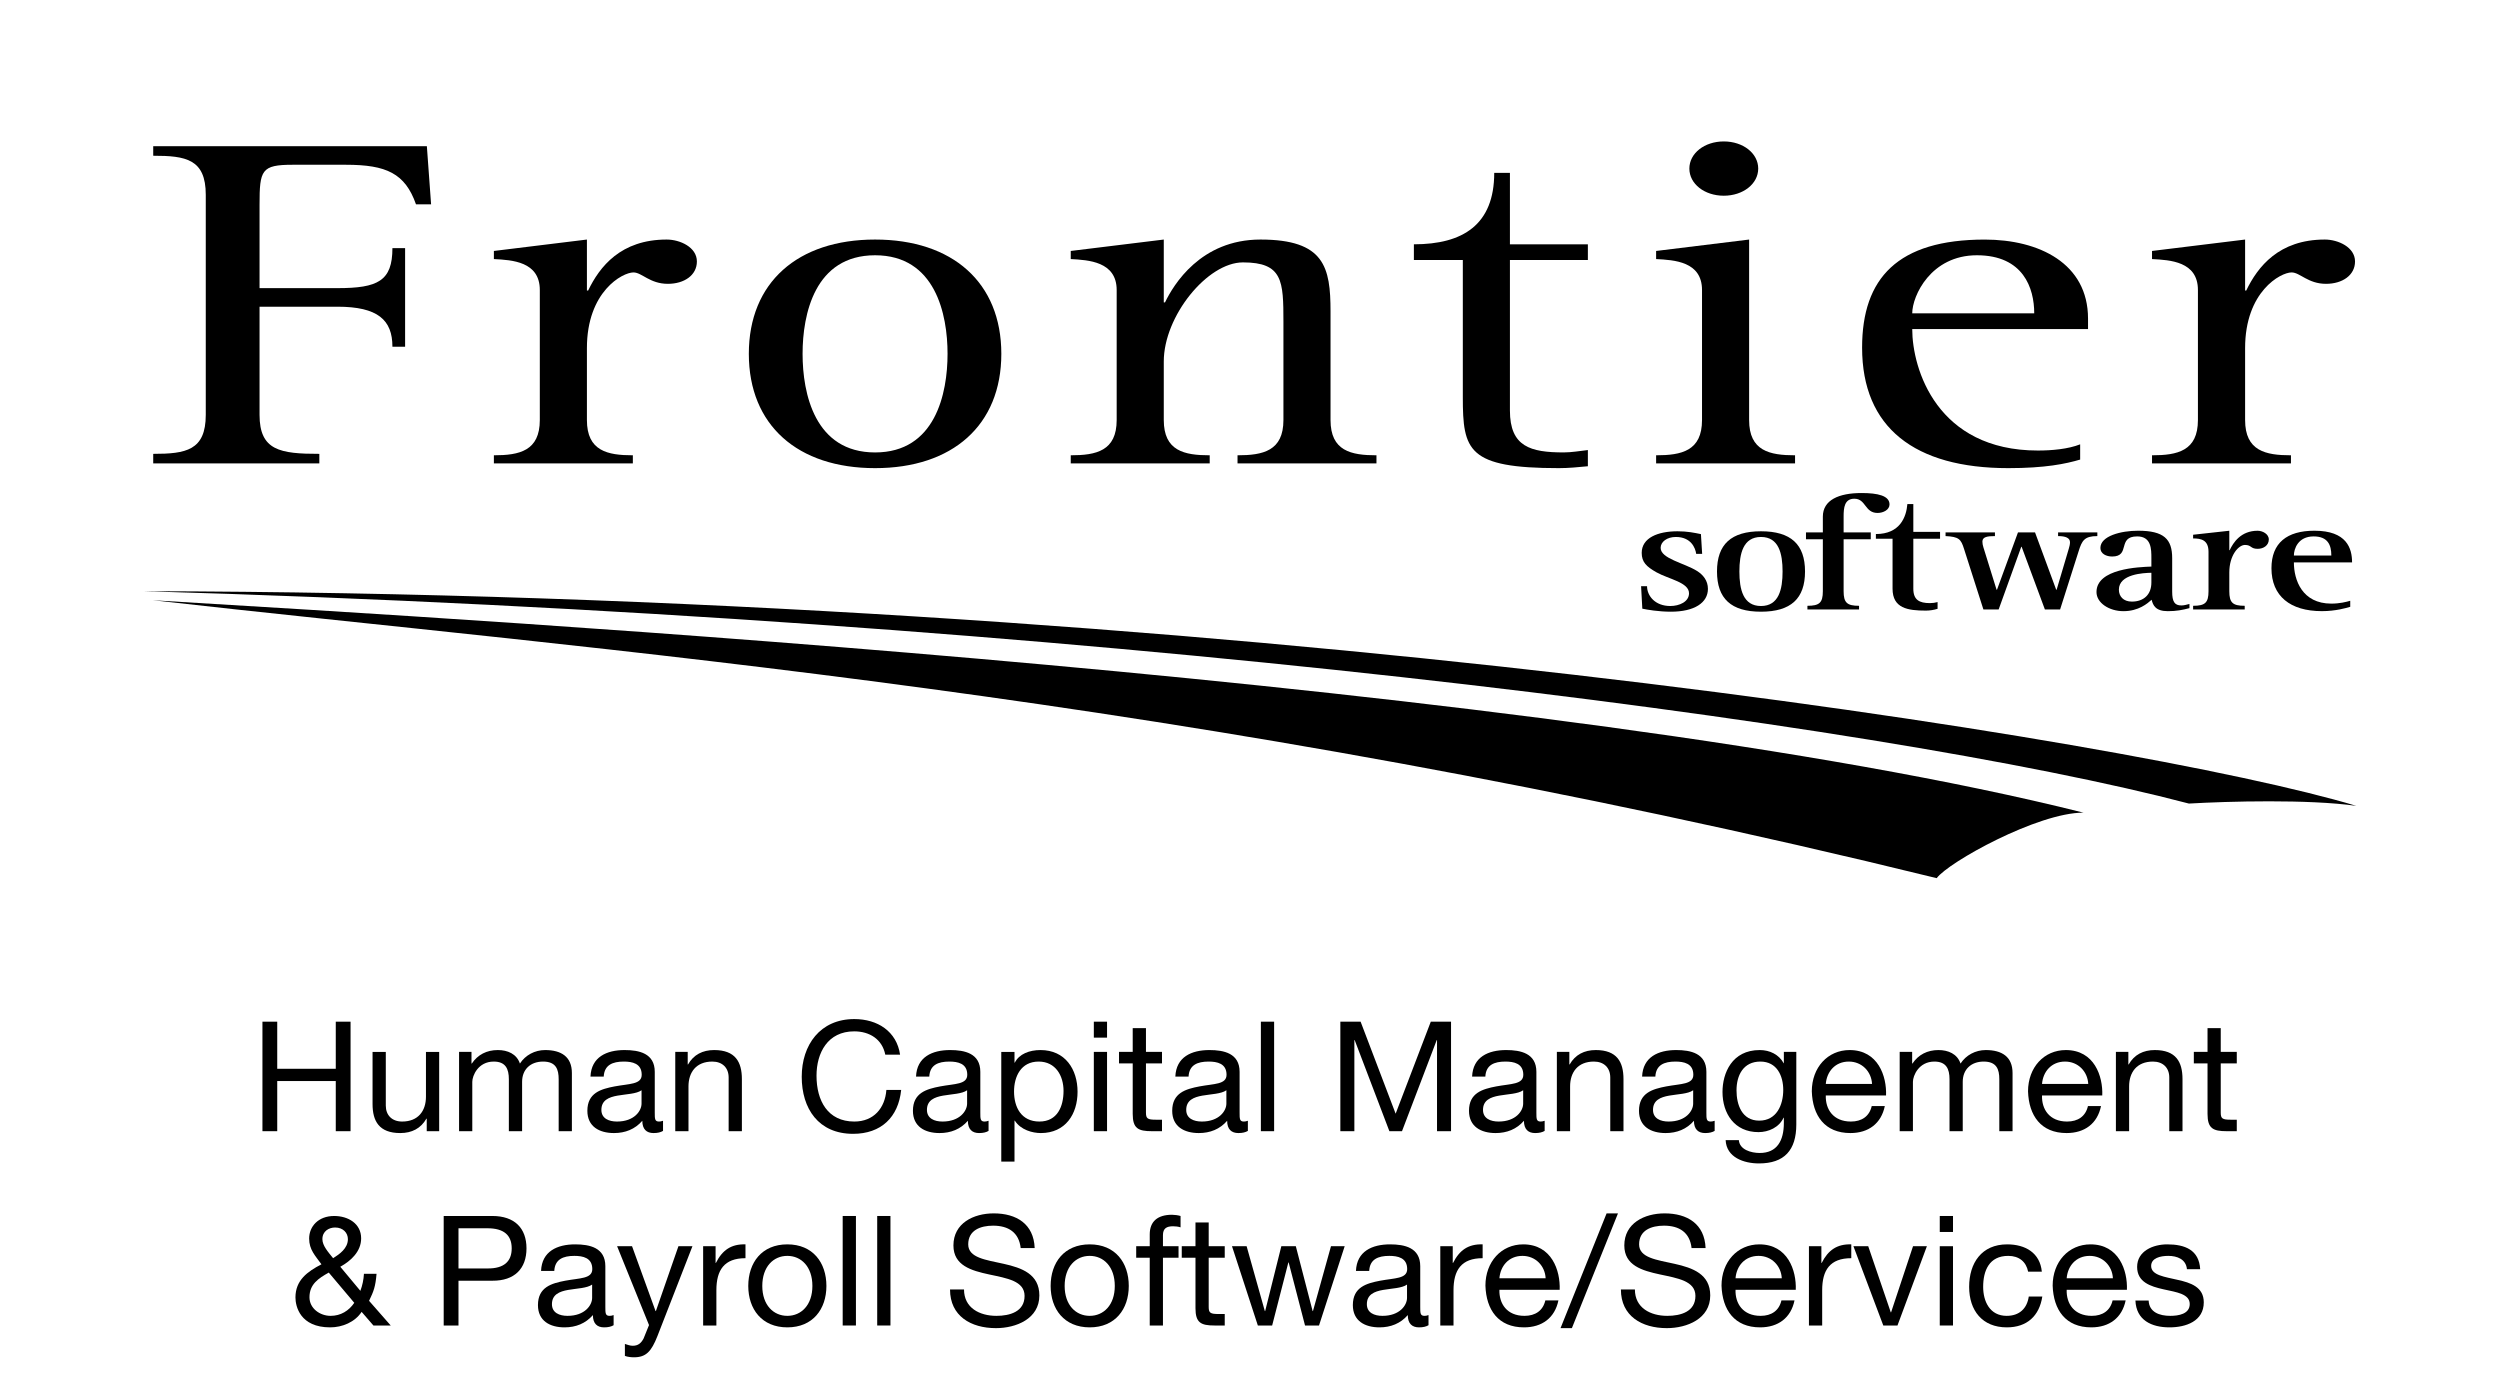 <svg width="94" height="52" viewBox="0 0 94 52" fill="none" xmlns="http://www.w3.org/2000/svg">
<path d="M13.081 46.592C13.081 46.356 12.9 46.154 12.601 46.154C12.367 46.154 12.122 46.292 12.122 46.592C12.122 46.84 12.344 47.082 12.525 47.308C12.765 47.157 13.081 46.939 13.081 46.592ZM12.362 47.849C11.97 48.069 11.636 48.288 11.636 48.778C11.636 49.194 12.028 49.476 12.431 49.476C12.812 49.476 13.117 49.285 13.321 48.986L12.362 47.849ZM13.597 49.326C13.345 49.712 12.871 49.909 12.414 49.909C11.284 49.909 11.109 49.118 11.109 48.784C11.109 48.138 11.554 47.815 12.086 47.538C11.852 47.21 11.624 46.99 11.624 46.569C11.624 46.119 11.964 45.721 12.566 45.721C13.087 45.721 13.579 46.004 13.579 46.563C13.579 47.053 13.199 47.406 12.795 47.63L13.55 48.536C13.626 48.334 13.672 48.115 13.684 47.896H14.158C14.117 48.38 14.053 48.547 13.877 48.911L14.691 49.839H14.041L13.597 49.326Z" fill="black"/>
<path d="M17.239 47.694H18.327C18.953 47.7 19.24 47.429 19.24 46.939C19.24 46.448 18.953 46.183 18.327 46.183H17.239V47.694ZM16.683 45.721H18.514C19.346 45.721 19.796 46.177 19.796 46.939C19.796 47.7 19.346 48.161 18.514 48.155H17.239V49.839H16.683V45.721Z" fill="black"/>
<path d="M22.264 48.3C22.07 48.438 21.696 48.443 21.362 48.501C21.035 48.559 20.753 48.674 20.753 49.038C20.753 49.361 21.035 49.476 21.339 49.476C21.994 49.476 22.264 49.072 22.264 48.802V48.3ZM23.072 49.828C22.984 49.88 22.872 49.909 22.714 49.909C22.457 49.909 22.293 49.77 22.293 49.447C22.018 49.764 21.649 49.909 21.228 49.909C20.677 49.909 20.227 49.666 20.227 49.072C20.227 48.397 20.736 48.254 21.251 48.155C21.801 48.051 22.27 48.086 22.27 47.717C22.27 47.29 21.913 47.221 21.596 47.221C21.175 47.221 20.865 47.348 20.841 47.786H20.344C20.373 47.048 20.953 46.788 21.626 46.788C22.17 46.788 22.761 46.91 22.761 47.608V49.142C22.761 49.372 22.761 49.476 22.919 49.476C22.96 49.476 23.007 49.471 23.072 49.447V49.828Z" fill="black"/>
<path d="M24.719 50.238C24.491 50.82 24.286 51.034 23.841 51.034C23.724 51.034 23.607 51.022 23.496 50.982V50.532C23.59 50.561 23.689 50.601 23.788 50.601C23.994 50.601 24.105 50.503 24.198 50.33L24.403 49.823L23.203 46.858H23.765L24.649 49.297H24.661L25.509 46.858H26.036L24.719 50.238Z" fill="black"/>
<path d="M26.438 46.858H26.906V47.486H26.918C27.158 47.008 27.491 46.771 28.03 46.788V47.308C27.228 47.308 26.936 47.757 26.936 48.513V49.839H26.438V46.858Z" fill="black"/>
<path d="M29.604 49.476C30.125 49.476 30.546 49.072 30.546 48.352C30.546 47.625 30.125 47.221 29.604 47.221C29.083 47.221 28.662 47.625 28.662 48.352C28.662 49.072 29.083 49.476 29.604 49.476ZM29.604 46.788C30.564 46.788 31.073 47.475 31.073 48.352C31.073 49.222 30.564 49.909 29.604 49.909C28.644 49.909 28.135 49.222 28.135 48.352C28.135 47.475 28.644 46.788 29.604 46.788Z" fill="black"/>
<path d="M31.685 45.721H32.183V49.839H31.685V45.721Z" fill="black"/>
<path d="M32.983 45.721H33.481V49.839H32.983V45.721Z" fill="black"/>
<path d="M38.378 46.927C38.313 46.339 37.915 46.085 37.342 46.085C36.873 46.085 36.405 46.252 36.405 46.788C36.405 47.296 37.072 47.371 37.745 47.521C38.413 47.671 39.08 47.902 39.08 48.709C39.08 49.586 38.208 49.938 37.447 49.938C36.51 49.938 35.721 49.487 35.721 48.484H36.247C36.247 49.176 36.832 49.476 37.465 49.476C37.968 49.476 38.524 49.321 38.524 48.727C38.524 48.161 37.857 48.063 37.19 47.919C36.522 47.775 35.849 47.584 35.849 46.829C35.849 45.992 36.604 45.623 37.365 45.623C38.22 45.623 38.869 46.021 38.904 46.927H38.378Z" fill="black"/>
<path d="M40.973 49.476C41.494 49.476 41.916 49.072 41.916 48.352C41.916 47.625 41.494 47.221 40.973 47.221C40.453 47.221 40.031 47.625 40.031 48.352C40.031 49.072 40.453 49.476 40.973 49.476ZM40.973 46.788C41.933 46.788 42.442 47.475 42.442 48.352C42.442 49.222 41.933 49.909 40.973 49.909C40.013 49.909 39.504 49.222 39.504 48.352C39.504 47.475 40.013 46.788 40.973 46.788Z" fill="black"/>
<path d="M43.23 47.29H42.721V46.858H43.23V46.413C43.23 45.929 43.523 45.675 44.067 45.675C44.161 45.675 44.295 45.693 44.389 45.721V46.148C44.301 46.119 44.196 46.108 44.108 46.108C43.868 46.108 43.727 46.183 43.727 46.442V46.858H44.313V47.29H43.727V49.839H43.23V47.29Z" fill="black"/>
<path d="M45.447 46.858H46.05V47.29H45.447V49.142C45.447 49.367 45.511 49.407 45.822 49.407H46.05V49.839H45.669C45.154 49.839 44.95 49.736 44.95 49.188V47.29H44.434V46.858H44.95V45.964H45.447V46.858Z" fill="black"/>
<path d="M49.595 49.839H49.069L48.454 47.469H48.442L47.833 49.839H47.295L46.323 46.858H46.873L47.558 49.297H47.57L48.178 46.858H48.723L49.355 49.297H49.367L50.045 46.858H50.56L49.595 49.839Z" fill="black"/>
<path d="M52.904 48.3C52.711 48.438 52.337 48.443 52.003 48.501C51.675 48.559 51.394 48.674 51.394 49.038C51.394 49.361 51.675 49.476 51.98 49.476C52.635 49.476 52.904 49.072 52.904 48.802V48.3ZM53.712 49.828C53.624 49.88 53.513 49.909 53.355 49.909C53.097 49.909 52.933 49.77 52.933 49.447C52.659 49.764 52.29 49.909 51.869 49.909C51.318 49.909 50.867 49.666 50.867 49.072C50.867 48.397 51.377 48.254 51.892 48.155C52.442 48.051 52.91 48.086 52.91 47.717C52.91 47.29 52.553 47.221 52.237 47.221C51.816 47.221 51.505 47.348 51.482 47.786H50.984C51.014 47.048 51.593 46.788 52.267 46.788C52.811 46.788 53.401 46.91 53.401 47.608V49.142C53.401 49.372 53.401 49.476 53.56 49.476C53.601 49.476 53.648 49.471 53.712 49.447V49.828Z" fill="black"/>
<path d="M54.155 46.858H54.623V47.486H54.635C54.875 47.008 55.208 46.771 55.747 46.788V47.308C54.944 47.308 54.652 47.757 54.652 48.513V49.839H54.155V46.858Z" fill="black"/>
<path d="M58.116 48.063C58.093 47.596 57.736 47.221 57.244 47.221C56.724 47.221 56.414 47.608 56.378 48.063H58.116ZM58.597 48.894C58.462 49.551 57.982 49.909 57.303 49.909C56.337 49.909 55.881 49.251 55.852 48.34C55.852 47.446 56.448 46.788 57.273 46.788C58.345 46.788 58.673 47.775 58.644 48.496H56.378C56.361 49.015 56.659 49.476 57.32 49.476C57.73 49.476 58.017 49.28 58.105 48.894H58.597Z" fill="black"/>
<path d="M60.408 45.623H60.836L59.103 49.938H58.676L60.408 45.623Z" fill="black"/>
<path d="M63.603 46.927C63.538 46.339 63.141 46.085 62.567 46.085C62.098 46.085 61.63 46.252 61.63 46.788C61.63 47.296 62.297 47.371 62.97 47.521C63.638 47.671 64.305 47.902 64.305 48.709C64.305 49.586 63.433 49.938 62.672 49.938C61.736 49.938 60.946 49.487 60.946 48.484H61.472C61.472 49.176 62.057 49.476 62.69 49.476C63.193 49.476 63.748 49.321 63.748 48.727C63.748 48.161 63.082 48.063 62.414 47.919C61.747 47.775 61.074 47.584 61.074 46.829C61.074 45.992 61.829 45.623 62.59 45.623C63.444 45.623 64.094 46.021 64.13 46.927H63.603Z" fill="black"/>
<path d="M66.995 48.063C66.971 47.596 66.614 47.221 66.123 47.221C65.601 47.221 65.291 47.608 65.256 48.063H66.995ZM67.474 48.894C67.34 49.551 66.86 49.909 66.181 49.909C65.215 49.909 64.759 49.251 64.729 48.34C64.729 47.446 65.327 46.788 66.152 46.788C67.222 46.788 67.55 47.775 67.521 48.496H65.256C65.239 49.015 65.537 49.476 66.199 49.476C66.608 49.476 66.894 49.28 66.982 48.894H67.474Z" fill="black"/>
<path d="M68.016 46.858H68.484V47.486H68.496C68.736 47.008 69.07 46.771 69.608 46.788V47.308C68.806 47.308 68.514 47.757 68.514 48.513V49.839H68.016V46.858Z" fill="black"/>
<path d="M71.345 49.839H70.812L69.689 46.858H70.245L71.093 49.343H71.105L71.93 46.858H72.451L71.345 49.839Z" fill="black"/>
<path d="M72.935 46.858H73.433V49.839H72.935V46.858ZM73.433 46.322H72.935V45.721H73.433V46.322Z" fill="black"/>
<path d="M76.258 47.815C76.182 47.44 75.919 47.221 75.509 47.221C74.789 47.221 74.567 47.781 74.567 48.386C74.567 48.934 74.818 49.476 75.45 49.476C75.93 49.476 76.217 49.199 76.282 48.749H76.791C76.68 49.476 76.217 49.909 75.457 49.909C74.532 49.909 74.04 49.274 74.04 48.386C74.04 47.492 74.508 46.788 75.468 46.788C76.153 46.788 76.704 47.106 76.773 47.815H76.258Z" fill="black"/>
<path d="M79.445 48.063C79.422 47.596 79.065 47.221 78.573 47.221C78.052 47.221 77.743 47.608 77.707 48.063H79.445ZM79.925 48.894C79.79 49.551 79.311 49.909 78.632 49.909C77.666 49.909 77.21 49.251 77.18 48.34C77.18 47.446 77.778 46.788 78.603 46.788C79.673 46.788 80.001 47.775 79.972 48.496H77.707C77.69 49.015 77.988 49.476 78.65 49.476C79.059 49.476 79.346 49.28 79.434 48.894H79.925Z" fill="black"/>
<path d="M80.789 48.899C80.807 49.338 81.193 49.476 81.603 49.476C81.913 49.476 82.334 49.407 82.334 49.032C82.334 48.651 81.843 48.588 81.346 48.478C80.854 48.368 80.356 48.207 80.356 47.636C80.356 47.036 80.96 46.788 81.486 46.788C82.153 46.788 82.686 46.996 82.727 47.723H82.229C82.194 47.342 81.855 47.221 81.528 47.221C81.229 47.221 80.883 47.302 80.883 47.601C80.883 47.953 81.41 48.011 81.873 48.121C82.37 48.23 82.862 48.392 82.862 48.968C82.862 49.678 82.189 49.909 81.574 49.909C80.895 49.909 80.321 49.637 80.292 48.899H80.789Z" fill="black"/>
<path d="M9.868 38.415H10.424V40.186H12.625V38.415H13.181V42.533H12.625V40.647H10.424V42.533H9.868V38.415Z" fill="black"/>
<path d="M16.513 42.533H16.045V42.061H16.033C15.823 42.43 15.483 42.603 15.05 42.603C14.254 42.603 14.008 42.153 14.008 41.513V39.552H14.506V41.57C14.506 41.934 14.74 42.17 15.12 42.17C15.723 42.17 16.016 41.772 16.016 41.236V39.552H16.513V42.533Z" fill="black"/>
<path d="M17.261 39.551H17.728V39.99H17.74C17.963 39.655 18.302 39.482 18.718 39.482C19.087 39.482 19.426 39.626 19.549 39.99C19.754 39.672 20.111 39.482 20.497 39.482C21.1 39.482 21.503 39.73 21.503 40.347V42.533H21.006V40.578C21.006 40.209 20.907 39.915 20.421 39.915C19.941 39.915 19.631 40.215 19.631 40.676V42.533H19.133V40.578C19.133 40.191 19.011 39.915 18.565 39.915C17.974 39.915 17.758 40.451 17.758 40.676V42.533H17.261V39.551Z" fill="black"/>
<path d="M24.122 40.994C23.929 41.132 23.554 41.137 23.221 41.195C22.893 41.253 22.612 41.368 22.612 41.732C22.612 42.055 22.893 42.17 23.198 42.17C23.853 42.17 24.122 41.766 24.122 41.496V40.994ZM24.93 42.522C24.842 42.574 24.731 42.603 24.573 42.603C24.315 42.603 24.151 42.464 24.151 42.141C23.876 42.459 23.508 42.603 23.086 42.603C22.536 42.603 22.085 42.36 22.085 41.766C22.085 41.091 22.595 40.948 23.11 40.849C23.66 40.745 24.128 40.78 24.128 40.411C24.128 39.984 23.771 39.915 23.455 39.915C23.034 39.915 22.723 40.042 22.7 40.48H22.202C22.232 39.742 22.811 39.482 23.484 39.482C24.029 39.482 24.619 39.604 24.619 40.301V41.836C24.619 42.066 24.619 42.17 24.778 42.17C24.819 42.17 24.865 42.164 24.93 42.141V42.522Z" fill="black"/>
<path d="M25.39 39.551H25.858V40.024H25.87C26.08 39.655 26.42 39.482 26.853 39.482C27.649 39.482 27.895 39.932 27.895 40.572V42.533H27.397V40.514C27.397 40.151 27.163 39.915 26.783 39.915C26.18 39.915 25.887 40.313 25.887 40.849V42.533H25.39V39.551Z" fill="black"/>
<path d="M33.287 39.656C33.17 39.073 32.696 38.779 32.117 38.779C31.122 38.779 30.701 39.586 30.701 40.446C30.701 41.386 31.122 42.17 32.123 42.17C32.854 42.17 33.276 41.663 33.328 40.982H33.884C33.779 42.008 33.129 42.632 32.076 42.632C30.777 42.632 30.145 41.686 30.145 40.486C30.145 39.292 30.835 38.317 32.123 38.317C32.995 38.317 33.715 38.779 33.843 39.656H33.287Z" fill="black"/>
<path d="M36.363 40.994C36.17 41.132 35.795 41.137 35.461 41.195C35.134 41.253 34.853 41.368 34.853 41.732C34.853 42.055 35.134 42.17 35.438 42.17C36.093 42.17 36.363 41.766 36.363 41.496V40.994ZM37.17 42.522C37.083 42.574 36.971 42.603 36.813 42.603C36.556 42.603 36.392 42.464 36.392 42.141C36.117 42.459 35.748 42.603 35.327 42.603C34.776 42.603 34.326 42.36 34.326 41.766C34.326 41.091 34.835 40.948 35.35 40.849C35.9 40.745 36.369 40.78 36.369 40.411C36.369 39.984 36.012 39.915 35.696 39.915C35.274 39.915 34.964 40.042 34.941 40.48H34.443C34.472 39.742 35.052 39.482 35.725 39.482C36.269 39.482 36.86 39.604 36.86 40.301V41.836C36.86 42.066 36.86 42.17 37.018 42.17C37.059 42.17 37.106 42.164 37.17 42.141V42.522Z" fill="black"/>
<path d="M39.053 39.915C38.386 39.915 38.128 40.48 38.128 41.04C38.128 41.628 38.397 42.17 39.082 42.17C39.761 42.17 39.989 41.599 39.989 41.016C39.989 40.457 39.697 39.915 39.053 39.915ZM37.648 39.552H38.145V39.955H38.157C38.321 39.627 38.708 39.482 39.123 39.482C40.053 39.482 40.516 40.209 40.516 41.051C40.516 41.894 40.059 42.603 39.135 42.603C38.824 42.603 38.38 42.487 38.157 42.136H38.145V43.675H37.648V39.552Z" fill="black"/>
<path d="M41.128 39.551H41.625V42.533H41.128V39.551ZM41.625 39.015H41.128V38.415H41.625V39.015Z" fill="black"/>
<path d="M43.088 39.551H43.691V39.984H43.088V41.836C43.088 42.06 43.152 42.101 43.462 42.101H43.691V42.533H43.31C42.795 42.533 42.59 42.429 42.59 41.882V39.984H42.075V39.551H42.59V38.658H43.088V39.551Z" fill="black"/>
<path d="M46.112 40.994C45.919 41.132 45.544 41.137 45.211 41.195C44.883 41.253 44.602 41.368 44.602 41.732C44.602 42.055 44.883 42.17 45.188 42.17C45.843 42.17 46.112 41.766 46.112 41.496V40.994ZM46.92 42.522C46.832 42.574 46.721 42.603 46.563 42.603C46.305 42.603 46.141 42.464 46.141 42.141C45.866 42.459 45.498 42.603 45.076 42.603C44.526 42.603 44.075 42.36 44.075 41.766C44.075 41.091 44.585 40.948 45.1 40.849C45.65 40.745 46.118 40.78 46.118 40.411C46.118 39.984 45.761 39.915 45.445 39.915C45.024 39.915 44.713 40.042 44.69 40.48H44.193C44.222 39.742 44.801 39.482 45.474 39.482C46.018 39.482 46.609 39.604 46.609 40.301V41.836C46.609 42.066 46.609 42.17 46.768 42.17C46.809 42.17 46.855 42.164 46.92 42.141V42.522Z" fill="black"/>
<path d="M47.409 38.415H47.907V42.533H47.409V38.415Z" fill="black"/>
<path d="M50.397 38.415H51.159L52.476 41.875L53.798 38.415H54.559V42.533H54.032V39.107H54.021L52.715 42.533H52.241L50.936 39.107H50.924V42.533H50.397V38.415Z" fill="black"/>
<path d="M57.271 40.994C57.078 41.132 56.703 41.137 56.37 41.195C56.042 41.253 55.761 41.368 55.761 41.732C55.761 42.055 56.042 42.17 56.346 42.17C57.002 42.17 57.271 41.766 57.271 41.496V40.994ZM58.079 42.522C57.991 42.574 57.879 42.603 57.721 42.603C57.464 42.603 57.3 42.464 57.3 42.141C57.025 42.459 56.656 42.603 56.235 42.603C55.685 42.603 55.234 42.36 55.234 41.766C55.234 41.091 55.743 40.948 56.258 40.849C56.808 40.745 57.276 40.78 57.276 40.411C57.276 39.984 56.919 39.915 56.603 39.915C56.182 39.915 55.871 40.042 55.849 40.48H55.351C55.381 39.742 55.959 39.482 56.633 39.482C57.177 39.482 57.768 39.604 57.768 40.301V41.836C57.768 42.066 57.768 42.17 57.926 42.17C57.967 42.17 58.014 42.164 58.079 42.141V42.522Z" fill="black"/>
<path d="M58.538 39.551H59.007V40.024H59.019C59.229 39.655 59.569 39.482 60.002 39.482C60.798 39.482 61.043 39.932 61.043 40.572V42.533H60.546V40.514C60.546 40.151 60.312 39.915 59.931 39.915C59.329 39.915 59.036 40.313 59.036 40.849V42.533H58.538V39.551Z" fill="black"/>
<path d="M63.663 40.994C63.47 41.132 63.095 41.137 62.762 41.195C62.434 41.253 62.153 41.368 62.153 41.732C62.153 42.055 62.434 42.17 62.738 42.17C63.394 42.17 63.663 41.766 63.663 41.496V40.994ZM64.471 42.522C64.383 42.574 64.271 42.603 64.114 42.603C63.856 42.603 63.692 42.464 63.692 42.141C63.417 42.459 63.049 42.603 62.627 42.603C62.077 42.603 61.626 42.36 61.626 41.766C61.626 41.091 62.136 40.948 62.651 40.849C63.2 40.745 63.669 40.78 63.669 40.411C63.669 39.984 63.312 39.915 62.996 39.915C62.574 39.915 62.264 40.042 62.241 40.48H61.743C61.773 39.742 62.352 39.482 63.025 39.482C63.569 39.482 64.16 39.604 64.16 40.301V41.836C64.16 42.066 64.16 42.17 64.319 42.17C64.359 42.17 64.406 42.164 64.471 42.141V42.522Z" fill="black"/>
<path d="M67.05 40.982C67.05 40.457 66.816 39.915 66.189 39.915C65.551 39.915 65.293 40.428 65.293 40.999C65.293 41.535 65.493 42.136 66.148 42.136C66.803 42.136 67.05 41.541 67.05 40.982ZM67.541 42.28C67.541 43.248 67.09 43.745 66.137 43.745C65.569 43.745 64.913 43.52 64.884 42.868H65.381C65.405 43.226 65.838 43.352 66.166 43.352C66.816 43.352 67.073 42.891 67.073 42.222V42.026H67.061C66.897 42.389 66.499 42.568 66.119 42.568C65.217 42.568 64.766 41.87 64.766 41.057C64.766 40.353 65.118 39.482 66.166 39.482C66.546 39.482 66.886 39.65 67.067 39.978H67.061H67.073V39.551H67.541V42.28Z" fill="black"/>
<path d="M70.389 40.757C70.365 40.29 70.008 39.915 69.517 39.915C68.996 39.915 68.685 40.301 68.65 40.757H70.389ZM70.869 41.588C70.734 42.245 70.254 42.603 69.576 42.603C68.609 42.603 68.153 41.945 68.124 41.034C68.124 40.14 68.721 39.482 69.546 39.482C70.617 39.482 70.945 40.469 70.915 41.19H68.65C68.633 41.709 68.931 42.17 69.593 42.17C70.002 42.17 70.289 41.974 70.377 41.588H70.869Z" fill="black"/>
<path d="M71.428 39.551H71.897V39.99H71.908C72.131 39.655 72.47 39.482 72.886 39.482C73.254 39.482 73.594 39.626 73.716 39.99C73.922 39.672 74.279 39.482 74.665 39.482C75.268 39.482 75.672 39.73 75.672 40.347V42.533H75.174V40.578C75.174 40.209 75.075 39.915 74.588 39.915C74.109 39.915 73.799 40.215 73.799 40.676V42.533H73.302V40.578C73.302 40.191 73.178 39.915 72.734 39.915C72.142 39.915 71.926 40.451 71.926 40.676V42.533H71.428V39.551Z" fill="black"/>
<path d="M78.518 40.757C78.495 40.29 78.138 39.915 77.647 39.915C77.126 39.915 76.816 40.301 76.78 40.757H78.518ZM78.998 41.588C78.864 42.245 78.384 42.603 77.705 42.603C76.739 42.603 76.283 41.945 76.254 41.034C76.254 40.14 76.851 39.482 77.676 39.482C78.747 39.482 79.075 40.469 79.045 41.19H76.78C76.763 41.709 77.061 42.17 77.722 42.17C78.132 42.17 78.419 41.974 78.507 41.588H78.998Z" fill="black"/>
<path d="M79.558 39.551H80.026V40.024H80.038C80.248 39.655 80.588 39.482 81.021 39.482C81.817 39.482 82.062 39.932 82.062 40.572V42.533H81.565V40.514C81.565 40.151 81.331 39.915 80.951 39.915C80.348 39.915 80.055 40.313 80.055 40.849V42.533H79.558V39.551Z" fill="black"/>
<path d="M83.5 39.551H84.103V39.984H83.5V41.836C83.5 42.06 83.564 42.101 83.875 42.101H84.103V42.533H83.723C83.208 42.533 83.003 42.429 83.003 41.882V39.984H82.488V39.551H83.003V38.658H83.5V39.551Z" fill="black"/>
<path d="M5.761 17.065C6.987 17.065 7.737 16.939 7.737 15.598V7.324C7.737 5.98 6.987 5.856 5.761 5.856V5.498H16.05L16.209 7.682H15.641C15.232 6.519 14.528 6.195 13.006 6.195H11.007C9.826 6.195 9.759 6.392 9.759 7.7V10.834H12.688C14.21 10.834 14.755 10.565 14.755 9.329H15.232V13.036H14.755C14.755 12.033 14.21 11.532 12.688 11.532H9.759V15.598C9.759 16.939 10.531 17.065 12.007 17.065V17.423H5.761V17.065Z" fill="black"/>
<path d="M18.57 17.119C19.525 17.119 20.297 16.957 20.297 15.794V10.905C20.297 9.831 19.252 9.777 18.57 9.741V9.436L22.068 9.007V10.923H22.115C22.545 10.028 23.34 9.007 25.067 9.007C25.567 9.007 26.203 9.294 26.203 9.831C26.203 10.35 25.725 10.672 25.112 10.672C24.431 10.672 24.135 10.243 23.818 10.243C23.409 10.243 22.068 10.958 22.068 13.09V15.794C22.068 16.957 22.841 17.119 23.795 17.119V17.423H18.57V17.119Z" fill="black"/>
<path d="M30.177 13.304C30.177 11.819 30.632 9.598 32.903 9.598C35.173 9.598 35.628 11.819 35.628 13.304C35.628 14.791 35.173 17.012 32.903 17.012C30.632 17.012 30.177 14.791 30.177 13.304ZM32.903 17.602C35.81 17.602 37.65 15.991 37.65 13.304C37.65 10.619 35.81 9.007 32.903 9.007C29.995 9.007 28.156 10.619 28.156 13.304C28.156 15.991 29.995 17.602 32.903 17.602Z" fill="black"/>
<path d="M40.26 17.119C41.214 17.119 41.987 16.957 41.987 15.794V10.905C41.987 9.831 40.92 9.777 40.26 9.741V9.436L43.758 9.007V11.371H43.804C44.123 10.708 45.145 9.007 47.393 9.007C49.801 9.007 50.028 10.046 50.028 11.711V15.794C50.028 16.957 50.8 17.119 51.755 17.119V17.423H46.531V17.119C47.485 17.119 48.257 16.957 48.257 15.794V12.104C48.257 10.565 48.233 9.866 46.735 9.866C45.395 9.866 43.758 11.89 43.758 13.591V15.794C43.758 16.957 44.531 17.119 45.485 17.119V17.423H40.26V17.119Z" fill="black"/>
<path d="M59.704 17.531C59.34 17.566 58.977 17.602 58.614 17.602C55.184 17.602 55.002 16.939 55.002 14.934V9.777H53.162V9.186C55.002 9.186 56.183 8.452 56.183 6.5H56.773V9.186H59.704V9.777H56.773V15.436C56.773 16.797 57.546 17.011 58.795 17.011C59.091 17.011 59.386 16.958 59.704 16.922V17.531Z" fill="black"/>
<path d="M62.27 17.119C63.224 17.119 63.996 16.957 63.996 15.794V10.905C63.996 9.831 62.952 9.777 62.27 9.741V9.436L65.767 9.007V15.794C65.767 16.957 66.54 17.119 67.494 17.119V17.423H62.27V17.119Z" fill="black"/>
<path d="M63.52 6.339C63.52 5.765 64.087 5.318 64.814 5.318C65.541 5.318 66.109 5.765 66.109 6.339C66.109 6.912 65.541 7.359 64.814 7.359C64.087 7.359 63.52 6.912 63.52 6.339Z" fill="black"/>
<path d="M71.9 11.782C71.9 11.12 72.604 9.598 74.33 9.598C76.079 9.598 76.487 10.834 76.487 11.782H71.9ZM78.214 16.707C77.761 16.886 77.147 16.94 76.624 16.94C72.831 16.94 71.9 13.878 71.9 12.373H78.51V11.98C78.51 9.903 76.67 9.008 74.626 9.008C71.354 9.008 70.015 10.458 70.015 13.072C70.015 16.08 71.992 17.602 75.511 17.602C76.897 17.602 77.67 17.441 78.214 17.28V16.707Z" fill="black"/>
<path d="M80.916 17.119C81.871 17.119 82.642 16.957 82.642 15.794V10.905C82.642 9.831 81.599 9.777 80.916 9.741V9.436L84.416 9.007V10.923H84.459C84.891 10.028 85.687 9.007 87.413 9.007C87.913 9.007 88.549 9.294 88.549 9.831C88.549 10.35 88.072 10.672 87.459 10.672C86.778 10.672 86.482 10.243 86.163 10.243C85.755 10.243 84.416 10.958 84.416 13.09V15.794C84.416 16.957 85.187 17.119 86.14 17.119V17.423H80.916V17.119Z" fill="black"/>
<path d="M5.401 22.229C46.093 22.313 80.406 27.836 88.597 30.3C86.787 30.045 83.769 30.129 82.303 30.214C70.665 27.156 40.576 23.248 5.401 22.229Z" fill="black"/>
<path d="M5.745 22.569C18.332 23.333 58.68 25.628 78.337 30.555C76.613 30.555 73.251 32.424 72.82 33.019C44.455 26.052 22.212 24.438 5.745 22.569Z" fill="black"/>
<path d="M64.001 20.826L63.955 20.083C63.708 20.032 63.444 19.976 63.074 19.976C62.339 19.976 61.728 20.221 61.728 20.788C61.728 21.135 61.905 21.305 62.285 21.52C62.749 21.778 63.507 21.897 63.507 22.307C63.507 22.628 63.143 22.786 62.803 22.786C62.23 22.786 61.929 22.402 61.929 22.042H61.705L61.751 22.886C61.929 22.924 62.362 23 62.826 23C63.715 23 64.218 22.66 64.218 22.142C64.218 21.834 64.04 21.614 63.809 21.469C63.328 21.166 62.44 21.009 62.44 20.599C62.44 20.372 62.679 20.19 63.012 20.19C63.584 20.19 63.747 20.605 63.777 20.826H64.001Z" fill="black"/>
<path fill-rule="evenodd" clip-rule="evenodd" d="M65.401 21.488C65.401 20.82 65.54 20.19 66.213 20.19C66.886 20.19 67.025 20.82 67.025 21.488C67.025 22.156 66.886 22.786 66.213 22.786C65.54 22.786 65.401 22.156 65.401 21.488ZM66.213 23C67.335 23 67.869 22.509 67.869 21.488C67.869 20.467 67.335 19.976 66.213 19.976C65.091 19.976 64.559 20.467 64.559 21.488C64.559 22.509 65.091 23 66.213 23Z" fill="black"/>
<path d="M67.959 22.916H69.9V22.778C69.452 22.778 69.32 22.665 69.32 22.23V20.276H70.341V20.018H69.32V19.414C69.32 19.092 69.351 18.752 69.723 18.752C70.163 18.752 70.11 19.287 70.597 19.287C70.813 19.287 71.046 19.168 71.046 18.966C71.046 18.638 70.604 18.538 69.993 18.538C69.135 18.538 68.539 18.803 68.539 19.426V20.018H67.905V20.276H68.539V22.23C68.539 22.665 68.408 22.778 67.959 22.778V22.916Z" fill="black"/>
<path d="M72.853 22.638C72.76 22.664 72.668 22.677 72.567 22.677C72.165 22.677 71.941 22.556 71.941 22.135V20.256H72.946V19.998H71.941V18.953H71.717C71.678 19.432 71.446 20.08 70.533 20.08V20.256H71.16V22.135C71.16 22.872 71.732 22.959 72.412 22.959C72.559 22.959 72.714 22.935 72.853 22.891V22.638Z" fill="black"/>
<path d="M74.576 22.916H75.149L75.999 20.56H76.014L76.888 22.916H77.46L78.157 20.724C78.281 20.327 78.373 20.157 78.86 20.157V20.018H77.384V20.157C77.67 20.157 77.832 20.227 77.832 20.39C77.832 20.472 77.809 20.553 77.785 20.636L77.329 22.174H77.313L76.517 20.018H75.876L75.087 22.174H75.071L74.576 20.58C74.553 20.509 74.538 20.434 74.538 20.364C74.538 20.188 74.723 20.157 75.01 20.157V20.018H73.153V20.157C73.655 20.182 73.733 20.27 73.849 20.643L74.576 22.916Z" fill="black"/>
<path fill-rule="evenodd" clip-rule="evenodd" d="M80.892 21.902C80.892 22.362 80.599 22.62 80.158 22.62C79.833 22.62 79.67 22.418 79.67 22.172C79.67 21.581 80.599 21.543 80.892 21.536V21.902ZM82.323 22.709C82.222 22.734 82.123 22.765 82.022 22.765C81.766 22.765 81.674 22.627 81.674 22.243V20.988C81.674 20.269 81.364 19.955 80.39 19.955C79.756 19.955 78.975 20.15 78.975 20.604C78.975 20.824 79.2 20.925 79.416 20.925C80.119 20.925 79.593 20.169 80.358 20.169C80.892 20.169 80.892 20.648 80.892 20.988V21.303C80.413 21.322 78.828 21.379 78.828 22.261C78.828 22.671 79.307 22.98 79.841 22.98C80.413 22.98 80.745 22.69 80.901 22.551C80.954 22.759 81.047 22.98 81.511 22.98C81.837 22.98 82.061 22.935 82.323 22.866V22.709Z" fill="black"/>
<path d="M82.461 22.916H84.401V22.778C83.953 22.778 83.822 22.665 83.822 22.23V21.524C83.822 20.875 84.17 20.49 84.41 20.49C84.664 20.49 84.61 20.636 84.888 20.636C85.112 20.636 85.307 20.504 85.307 20.283C85.307 20.075 85.067 19.956 84.888 19.956C84.254 19.956 83.969 20.403 83.836 20.687H83.822V19.956L82.461 20.106V20.245C82.762 20.245 83.04 20.302 83.04 20.749V22.23C83.04 22.665 82.909 22.778 82.461 22.778V22.916Z" fill="black"/>
<path fill-rule="evenodd" clip-rule="evenodd" d="M86.25 20.887C86.25 20.642 86.404 20.169 86.992 20.169C87.525 20.169 87.658 20.49 87.658 20.887H86.25ZM88.369 22.589C88.222 22.632 87.974 22.696 87.658 22.696C86.559 22.696 86.25 21.808 86.25 21.146H88.438C88.438 20.617 88.237 19.955 87.023 19.955C85.987 19.955 85.407 20.415 85.407 21.366C85.407 22.413 86.111 22.979 87.302 22.979C87.82 22.979 88.222 22.86 88.369 22.816V22.589Z" fill="black"/>
</svg>
